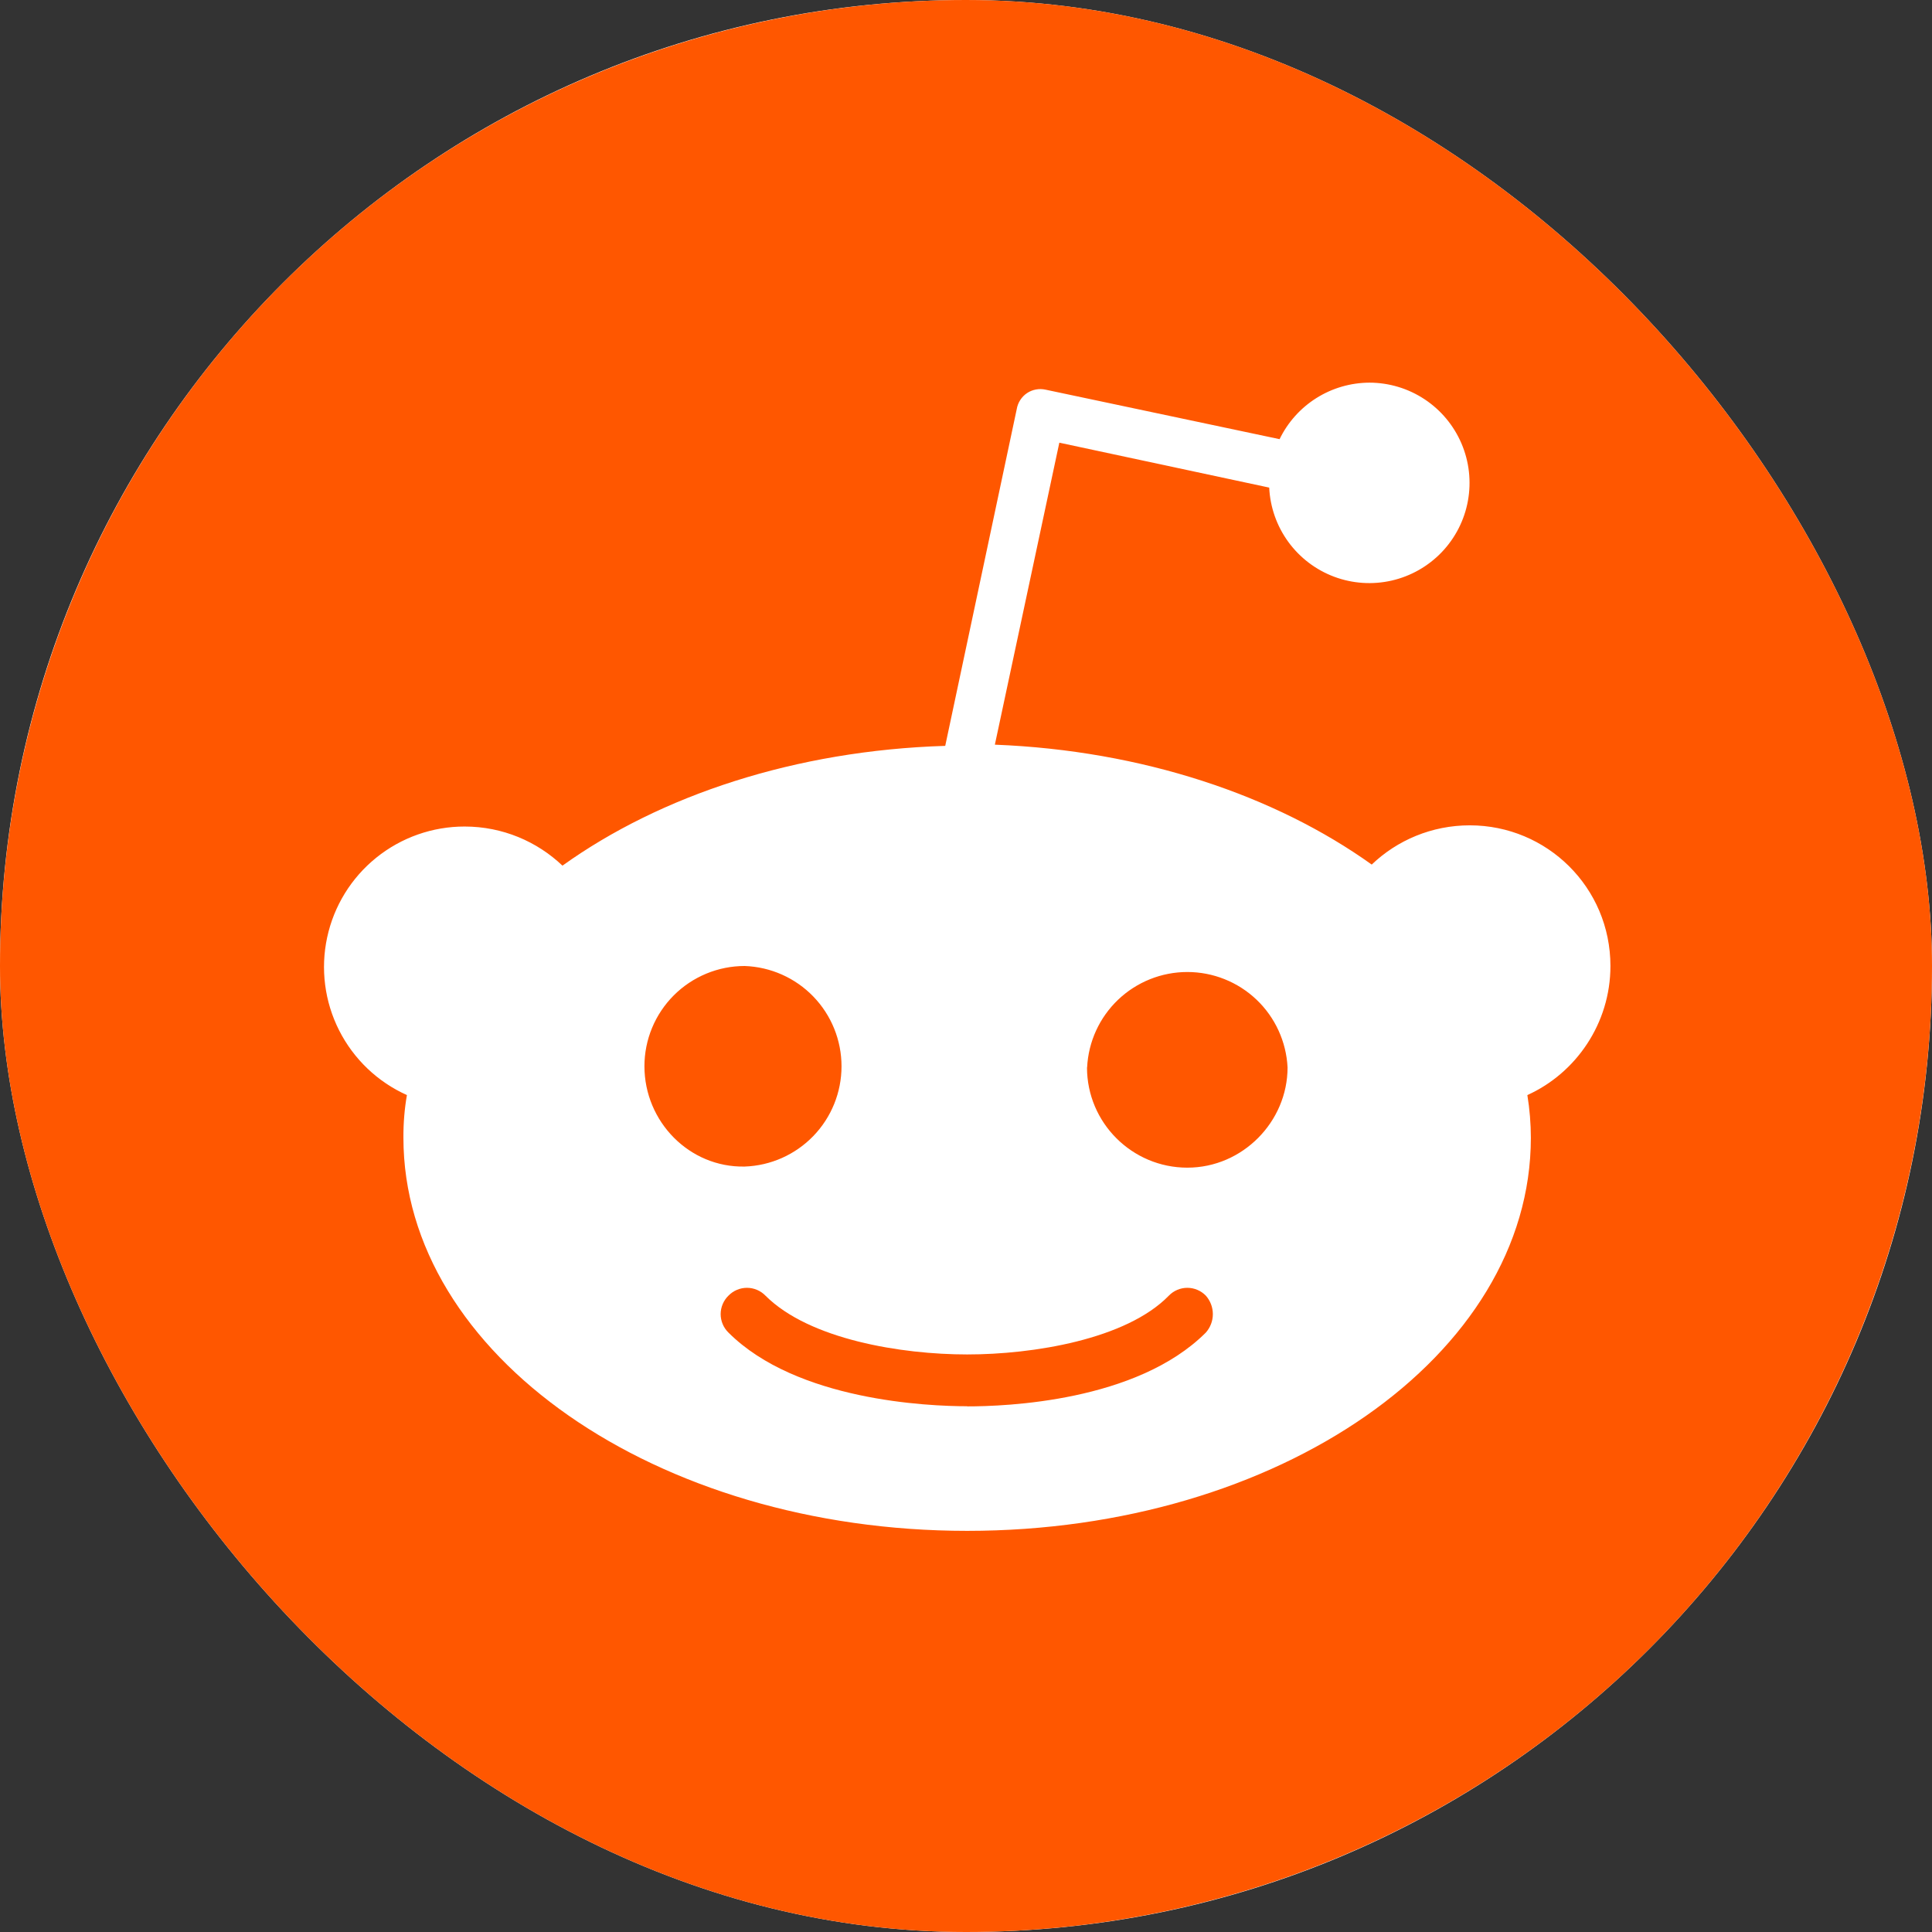 <svg width="100" height="100" viewBox="0 0 100 100" fill="none" xmlns="http://www.w3.org/2000/svg">
<rect x="0" y="0" width="100" height="100" fill="#333333" stroke="none"/>
<g clip-path="url(#clip0_104_145)">
<rect width="100" height="100" rx="50" fill="white"/>
<path d="M38.544 50C37.862 50 37.188 50.134 36.559 50.395C35.929 50.656 35.357 51.038 34.876 51.519C34.394 52.001 34.012 52.573 33.751 53.202C33.49 53.832 33.356 54.506 33.356 55.188C33.356 58.056 35.681 60.438 38.544 60.381C39.889 60.335 41.164 59.767 42.099 58.799C43.035 57.831 43.557 56.537 43.557 55.191C43.557 53.844 43.035 52.551 42.099 51.582C41.164 50.614 39.889 50.047 38.544 50ZM50.062 72.794C52.031 72.794 58.831 72.556 62.413 68.975C62.647 68.712 62.777 68.371 62.777 68.019C62.777 67.666 62.647 67.326 62.413 67.062C62.288 66.934 62.14 66.832 61.975 66.763C61.811 66.693 61.635 66.657 61.456 66.657C61.278 66.657 61.101 66.693 60.937 66.763C60.773 66.832 60.624 66.934 60.5 67.062C58.294 69.331 53.462 70.106 50.062 70.106C46.656 70.106 41.888 69.331 39.619 67.062C39.495 66.934 39.346 66.832 39.182 66.763C39.017 66.693 38.841 66.657 38.663 66.657C38.484 66.657 38.307 66.693 38.143 66.763C37.979 66.832 37.83 66.934 37.706 67.062C37.578 67.187 37.476 67.335 37.407 67.499C37.337 67.664 37.301 67.84 37.301 68.019C37.301 68.197 37.337 68.374 37.407 68.538C37.476 68.702 37.578 68.851 37.706 68.975C41.231 72.494 48.031 72.787 50.062 72.787V72.794ZM56.263 55.25C56.263 58.112 58.594 60.438 61.456 60.438C64.319 60.438 66.644 58.056 66.644 55.25C66.578 53.918 66.003 52.663 65.038 51.743C64.072 50.824 62.79 50.311 61.456 50.311C60.123 50.311 58.841 50.824 57.875 51.743C56.909 52.663 56.334 53.918 56.269 55.25H56.263Z" fill="#FF5700"/>
<path d="M100 50C100 63.261 94.732 75.978 85.355 85.355C75.978 94.732 63.261 100 50 100C36.739 100 24.021 94.732 14.645 85.355C5.268 75.978 0 63.261 0 50C0 36.739 5.268 24.021 14.645 14.645C24.021 5.268 36.739 0 50 0C63.261 0 75.978 5.268 85.355 14.645C94.732 24.021 100 36.739 100 50ZM76.075 42.719C74.106 42.719 72.312 43.494 71 44.75C65.994 41.169 59.125 38.844 51.494 38.544L54.831 22.913L65.694 25.238C65.742 26.252 66.086 27.23 66.684 28.05C67.282 28.87 68.108 29.497 69.059 29.853C70.01 30.208 71.045 30.277 72.034 30.05C73.024 29.823 73.925 29.311 74.627 28.577C75.328 27.843 75.799 26.919 75.98 25.919C76.161 24.92 76.045 23.89 75.646 22.956C75.247 22.023 74.583 21.226 73.736 20.666C72.889 20.106 71.897 19.807 70.881 19.806C69.91 19.81 68.959 20.086 68.137 20.603C67.315 21.12 66.655 21.857 66.231 22.731L54.119 20.169C53.956 20.133 53.787 20.129 53.623 20.16C53.459 20.189 53.302 20.252 53.163 20.344C53.02 20.439 52.899 20.563 52.807 20.707C52.714 20.851 52.653 21.012 52.625 21.181L48.925 38.606C41.175 38.844 34.188 41.169 29.113 44.806C27.8 43.556 26.012 42.781 24.05 42.781C22.386 42.779 20.771 43.348 19.476 44.393C18.18 45.438 17.282 46.895 16.933 48.523C16.583 50.15 16.802 51.848 17.554 53.333C18.306 54.818 19.544 56 21.062 56.681C20.938 57.39 20.877 58.125 20.881 58.888C20.881 70.106 33.95 79.237 50.062 79.237C66.175 79.237 79.237 70.169 79.237 58.888C79.237 58.175 79.175 57.4 79.056 56.681C81.562 55.55 83.356 52.981 83.356 50C83.356 45.938 80.075 42.719 76.075 42.719Z" fill="#FF5700"/>
</g>
<defs>
<clipPath id="clip0_104_145">
<rect width="100" height="100" rx="50" fill="white"/>
</clipPath>
</defs>
</svg>
